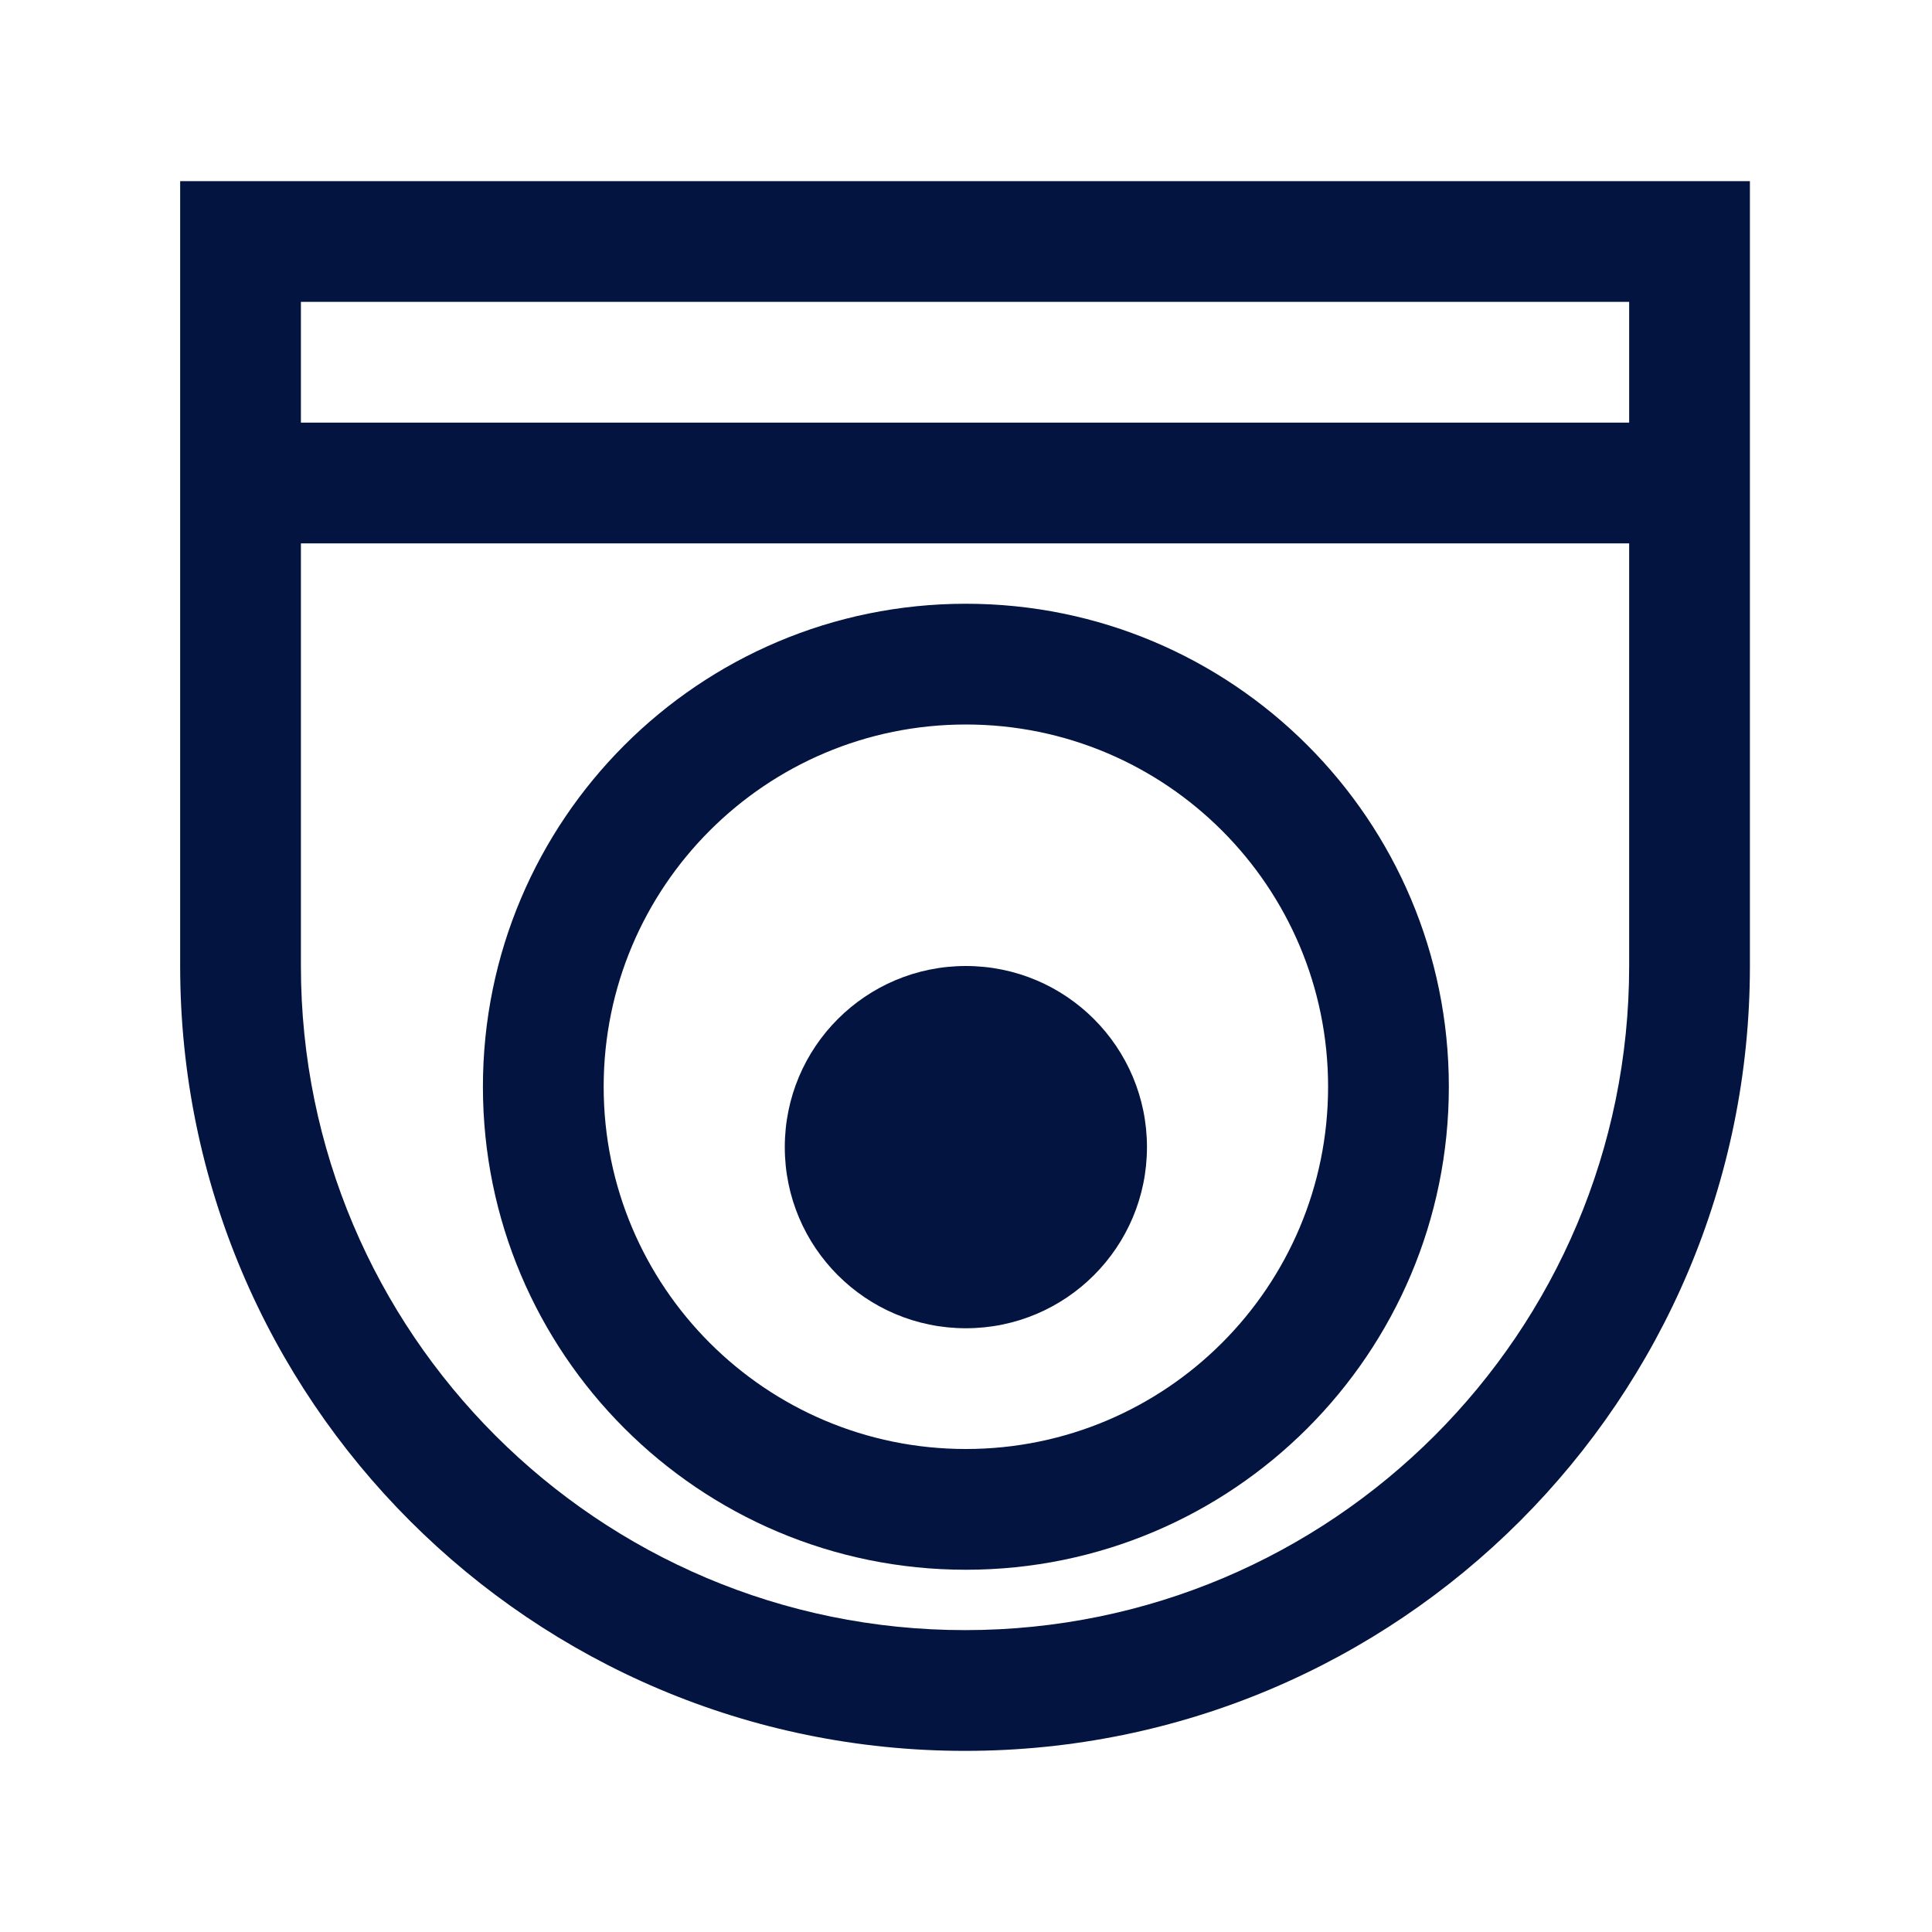 <?xml version="1.0" encoding="UTF-8"?> <svg xmlns="http://www.w3.org/2000/svg" width="24" height="24" viewBox="0 0 24 24" fill="none"><path d="M11.998 16.5C13.241 16.5 14.248 15.493 14.248 14.25C14.248 13.007 13.241 12 11.998 12C10.756 12 9.749 13.007 9.749 14.25C9.749 15.493 10.756 16.5 11.998 16.5Z" fill="#02143F"></path><path fill-rule="evenodd" clip-rule="evenodd" d="M5.999 13.5C5.999 10.186 8.685 7.5 11.998 7.5C15.312 7.5 17.998 10.186 17.998 13.5C17.998 16.814 15.312 19.5 11.998 19.5C8.685 19.5 5.999 16.814 5.999 13.5ZM11.998 9C9.513 9 7.499 11.015 7.499 13.5C7.499 15.985 9.513 18 11.998 18C14.484 18 16.498 15.985 16.498 13.5C16.498 11.015 14.484 9 11.998 9Z" fill="#02143F"></path><path fill-rule="evenodd" clip-rule="evenodd" d="M2.238 2.25V12C2.238 17.385 6.604 21.75 11.988 21.75C17.373 21.75 21.738 17.385 21.738 12V2.25H2.238ZM3.738 5.25V3.75H20.238V5.25H3.738ZM3.738 6.75V12C3.738 16.556 7.432 20.25 11.988 20.25C16.545 20.25 20.238 16.556 20.238 12V6.75H3.738Z" fill="#02143F"></path></svg> 